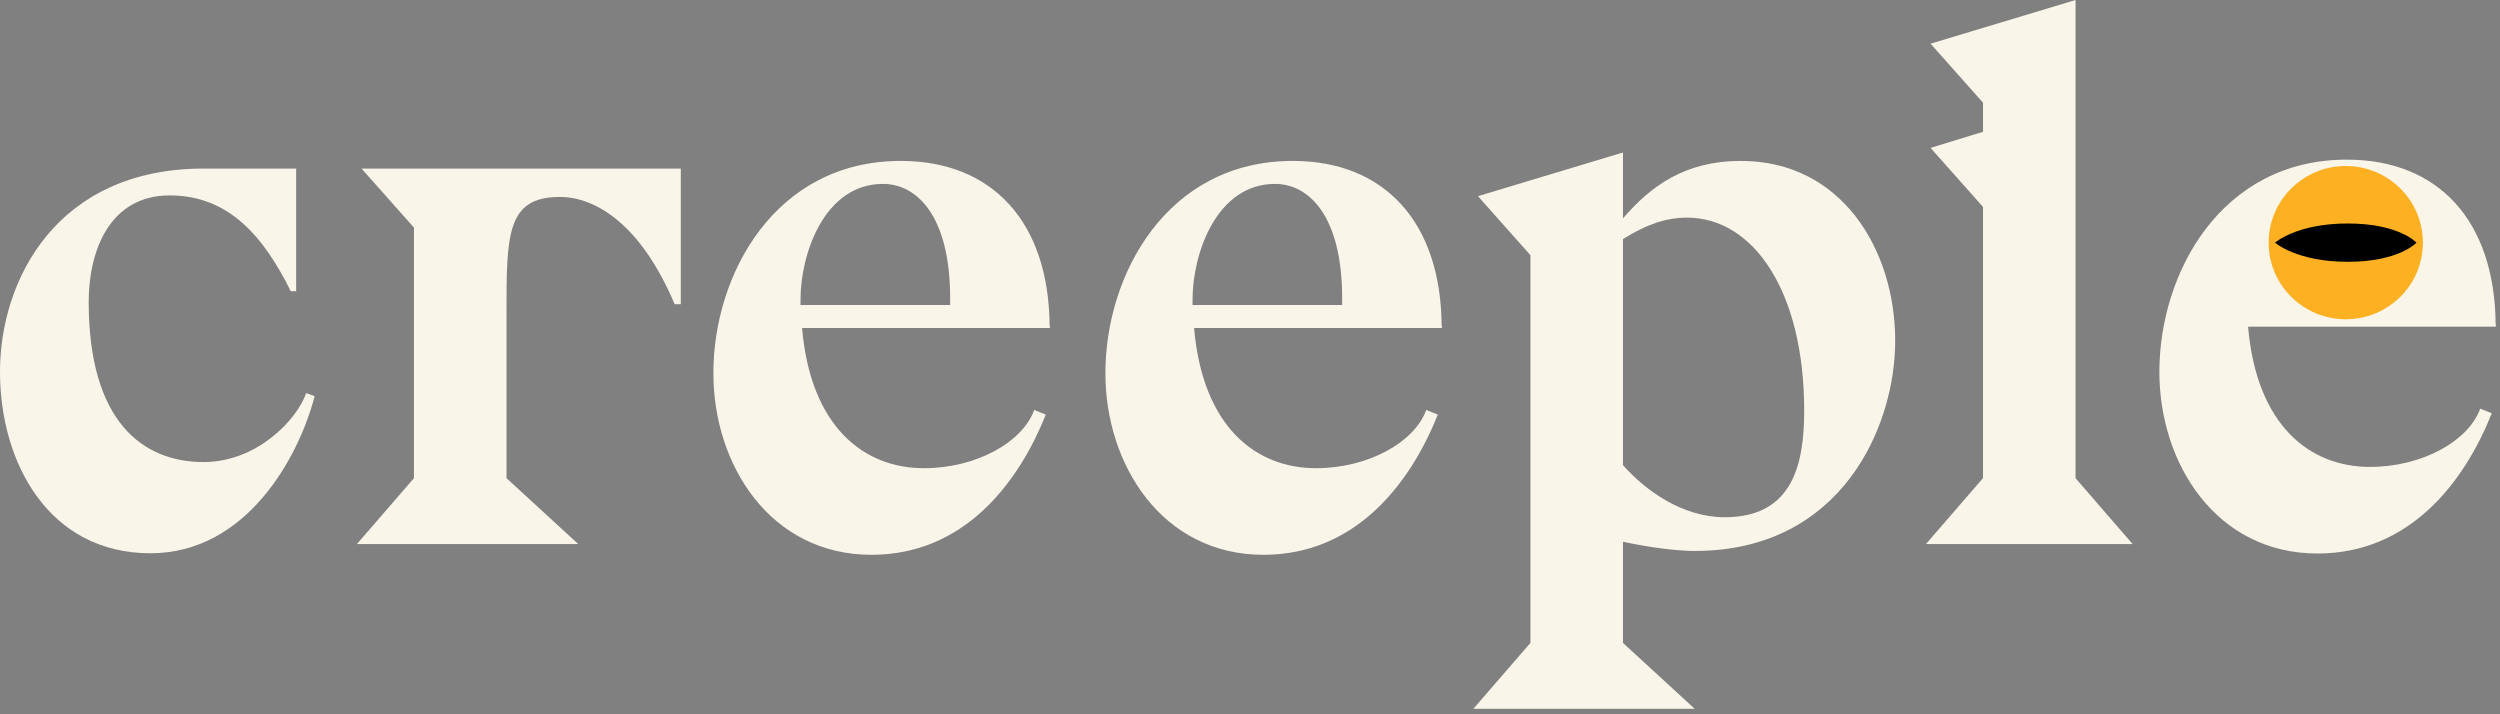 <svg width="231" height="66" viewBox="0 0 231 66" fill="none" xmlns="http://www.w3.org/2000/svg">
<rect x="0" y="0" width="231" height="66" fill="#808080" stroke="none"/>
<path d="M27.364 26.906V15.577H18.812C5.202 15.577 0 25.915 0 34.34C0 42.837 4.561 51.121 13.896 51.121C22.732 51.121 27.578 42.341 29.074 36.606L28.29 36.323C27.435 38.801 23.73 42.695 18.812 42.695C13.183 42.695 8.195 38.943 8.195 27.897C8.195 23.082 10.19 18.055 15.677 18.055C21.164 18.055 24.371 21.879 26.865 26.906H27.364Z" fill="#F9F5E9"/>
<path d="M62.906 28.109V15.577H33.405L38.25 21.029V44.182L32.977 50.271H53.429L46.801 44.182V28.959C46.801 21.737 46.801 18.197 51.718 18.197C54.996 18.197 59.201 20.675 62.336 28.109H62.906Z" fill="#F9F5E9"/>
<path d="M149.962 14.09L136.565 18.126L141.411 23.578V59.405L136.137 65.494H156.589L149.962 59.405V50.059C152.598 50.625 155.093 50.908 156.589 50.908C170.2 50.908 175.116 39.367 175.116 31.508C175.116 23.012 170.128 14.869 160.865 14.869C155.663 14.869 152.527 17.206 149.962 20.179V14.09ZM149.962 22.091C152.1 20.746 153.952 20.108 155.876 20.108C162.005 20.108 166.708 26.906 166.708 37.951C166.708 42.908 165.639 47.793 159.368 47.793C155.449 47.793 152.028 45.315 149.962 42.978V22.091Z" fill="#F9F5E9"/>
<path d="M183.229 44.182L177.956 50.271H197.054L191.78 44.182V0L178.384 4.036L183.229 9.488V12.178L178.384 13.665L183.229 19.117V44.182Z" fill="#F9F5E9"/>
<path d="M96.985 30.234H97.056L96.985 30.092C96.914 20.534 91.712 14.869 83.232 14.869C71.617 14.869 65.916 25.348 65.916 34.482C65.916 42.979 71.189 51.263 80.524 51.263C89.004 51.263 94.064 44.749 96.629 38.306L95.56 37.881C94.491 40.854 90.216 43.262 85.37 43.262C79.812 43.262 74.895 39.438 74.111 30.305H96.985V30.234ZM87.793 28.18H73.968V27.685C73.968 23.436 76.177 16.993 81.593 16.993C84.729 16.993 87.793 19.967 87.793 27.543V28.18Z" fill="#F9F5E9"/>
<path d="M133.208 30.234H133.279L133.208 30.092C133.137 20.534 127.935 14.869 119.455 14.869C107.839 14.869 102.139 25.348 102.139 34.482C102.139 42.979 107.412 51.263 116.747 51.263C125.227 51.263 130.286 44.749 132.852 38.306L131.783 37.881C130.714 40.854 126.438 43.262 121.593 43.262C116.034 43.262 111.117 39.438 110.334 30.305H133.208V30.234ZM124.015 28.18H110.191V27.685C110.191 23.436 112.4 16.993 117.816 16.993C120.951 16.993 124.015 19.967 124.015 27.543V28.18Z" fill="#F9F5E9"/>
<path d="M230.597 30.115H230.668L230.597 29.973C230.525 20.414 225.323 14.75 216.843 14.75C205.228 14.75 199.527 25.229 199.527 34.363C199.527 42.859 204.801 51.144 214.136 51.144C222.615 51.144 227.675 44.63 230.24 38.186L229.171 37.761C228.102 40.735 223.827 43.143 218.981 43.143C213.423 43.143 208.506 39.319 207.722 30.185H230.597V30.115Z" fill="#F9F5E9"/>
<ellipse cx="216.749" cy="22.42" rx="7.126" ry="7.08" fill="#FDB022"/>
<path d="M210.217 22.421C210.217 22.421 212.189 20.65 216.939 20.65C221.69 20.65 223.281 22.421 223.281 22.421C223.281 22.421 221.69 24.191 216.939 24.191C212.189 24.191 210.217 22.421 210.217 22.421Z" fill="black"/>
</svg>
